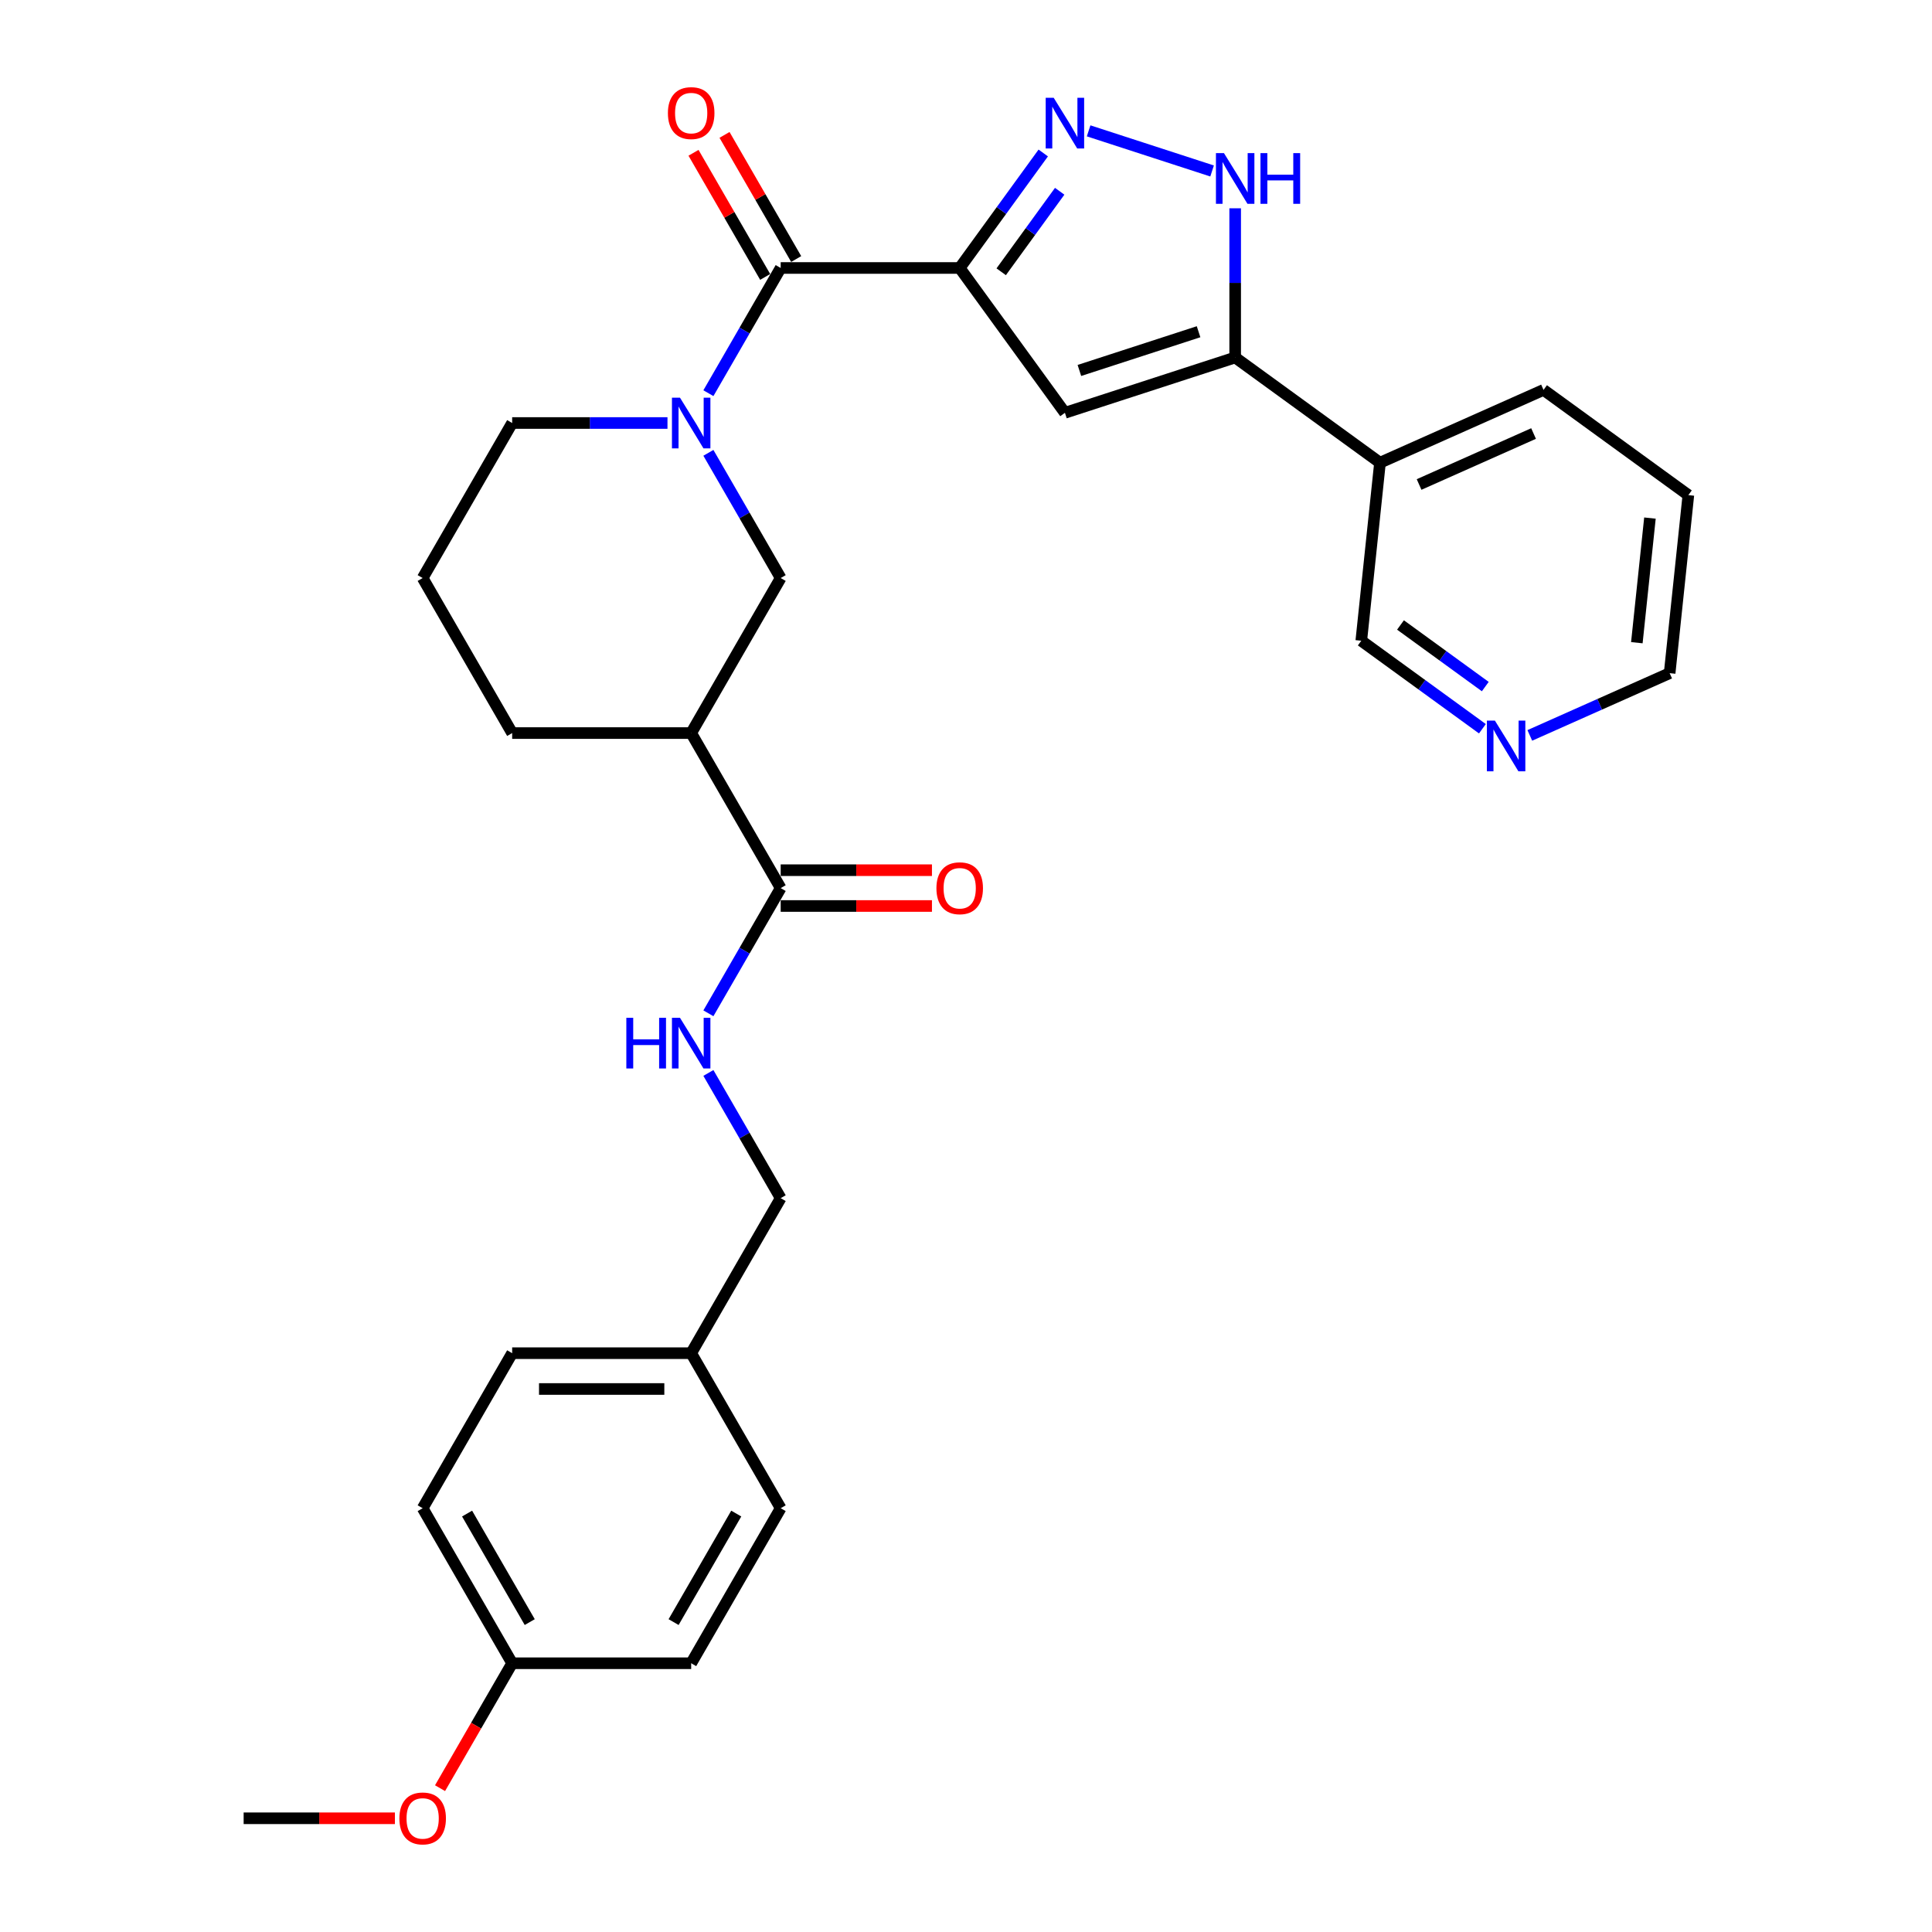 <?xml version='1.0' encoding='iso-8859-1'?>
<svg version='1.1' baseProfile='full'
              xmlns='http://www.w3.org/2000/svg'
                      xmlns:rdkit='http://www.rdkit.org/xml'
                      xmlns:xlink='http://www.w3.org/1999/xlink'
                  xml:space='preserve'
width='1000px' height='1000px' viewBox='0 0 1000 1000'>
<!-- END OF HEADER -->
<rect style='opacity:1.0;fill:#FFFFFF;stroke:none' width='1000' height='1000' x='0' y='0'> </rect>
<path class='bond-0' d='M 496.737,138.705 L 518.361,108.943' style='fill:none;fill-rule:evenodd;stroke:#000000;stroke-width:6px;stroke-linecap:butt;stroke-linejoin:miter;stroke-opacity:1' />
<path class='bond-0' d='M 518.361,108.943 L 539.985,79.181' style='fill:none;fill-rule:evenodd;stroke:#0000FF;stroke-width:6px;stroke-linecap:butt;stroke-linejoin:miter;stroke-opacity:1' />
<path class='bond-0' d='M 518.217,140.669 L 533.353,119.836' style='fill:none;fill-rule:evenodd;stroke:#000000;stroke-width:6px;stroke-linecap:butt;stroke-linejoin:miter;stroke-opacity:1' />
<path class='bond-0' d='M 533.353,119.836 L 548.49,99.002' style='fill:none;fill-rule:evenodd;stroke:#0000FF;stroke-width:6px;stroke-linecap:butt;stroke-linejoin:miter;stroke-opacity:1' />
<path class='bond-1' d='M 496.737,138.705 L 404.081,138.705' style='fill:none;fill-rule:evenodd;stroke:#000000;stroke-width:6px;stroke-linecap:butt;stroke-linejoin:miter;stroke-opacity:1' />
<path class='bond-2' d='M 496.737,138.705 L 551.2,213.666' style='fill:none;fill-rule:evenodd;stroke:#000000;stroke-width:6px;stroke-linecap:butt;stroke-linejoin:miter;stroke-opacity:1' />
<path class='bond-5' d='M 563.468,67.73 L 627.377,88.496' style='fill:none;fill-rule:evenodd;stroke:#0000FF;stroke-width:6px;stroke-linecap:butt;stroke-linejoin:miter;stroke-opacity:1' />
<path class='bond-3' d='M 404.081,138.705 L 385.372,171.109' style='fill:none;fill-rule:evenodd;stroke:#000000;stroke-width:6px;stroke-linecap:butt;stroke-linejoin:miter;stroke-opacity:1' />
<path class='bond-3' d='M 385.372,171.109 L 366.664,203.512' style='fill:none;fill-rule:evenodd;stroke:#0000FF;stroke-width:6px;stroke-linecap:butt;stroke-linejoin:miter;stroke-opacity:1' />
<path class='bond-11' d='M 412.105,134.072 L 393.557,101.947' style='fill:none;fill-rule:evenodd;stroke:#000000;stroke-width:6px;stroke-linecap:butt;stroke-linejoin:miter;stroke-opacity:1' />
<path class='bond-11' d='M 393.557,101.947 L 375.01,69.822' style='fill:none;fill-rule:evenodd;stroke:#FF0000;stroke-width:6px;stroke-linecap:butt;stroke-linejoin:miter;stroke-opacity:1' />
<path class='bond-11' d='M 396.056,143.338 L 377.509,111.213' style='fill:none;fill-rule:evenodd;stroke:#000000;stroke-width:6px;stroke-linecap:butt;stroke-linejoin:miter;stroke-opacity:1' />
<path class='bond-11' d='M 377.509,111.213 L 358.961,79.088' style='fill:none;fill-rule:evenodd;stroke:#FF0000;stroke-width:6px;stroke-linecap:butt;stroke-linejoin:miter;stroke-opacity:1' />
<path class='bond-4' d='M 551.2,213.666 L 639.322,185.034' style='fill:none;fill-rule:evenodd;stroke:#000000;stroke-width:6px;stroke-linecap:butt;stroke-linejoin:miter;stroke-opacity:1' />
<path class='bond-4' d='M 558.692,191.747 L 620.377,171.704' style='fill:none;fill-rule:evenodd;stroke:#000000;stroke-width:6px;stroke-linecap:butt;stroke-linejoin:miter;stroke-opacity:1' />
<path class='bond-8' d='M 366.664,234.385 L 385.372,266.789' style='fill:none;fill-rule:evenodd;stroke:#0000FF;stroke-width:6px;stroke-linecap:butt;stroke-linejoin:miter;stroke-opacity:1' />
<path class='bond-8' d='M 385.372,266.789 L 404.081,299.192' style='fill:none;fill-rule:evenodd;stroke:#000000;stroke-width:6px;stroke-linecap:butt;stroke-linejoin:miter;stroke-opacity:1' />
<path class='bond-15' d='M 345.484,218.949 L 305.29,218.949' style='fill:none;fill-rule:evenodd;stroke:#0000FF;stroke-width:6px;stroke-linecap:butt;stroke-linejoin:miter;stroke-opacity:1' />
<path class='bond-15' d='M 305.29,218.949 L 265.095,218.949' style='fill:none;fill-rule:evenodd;stroke:#000000;stroke-width:6px;stroke-linecap:butt;stroke-linejoin:miter;stroke-opacity:1' />
<path class='bond-10' d='M 639.322,185.034 L 714.283,239.496' style='fill:none;fill-rule:evenodd;stroke:#000000;stroke-width:6px;stroke-linecap:butt;stroke-linejoin:miter;stroke-opacity:1' />
<path class='bond-30' d='M 639.322,185.034 L 639.322,146.424' style='fill:none;fill-rule:evenodd;stroke:#000000;stroke-width:6px;stroke-linecap:butt;stroke-linejoin:miter;stroke-opacity:1' />
<path class='bond-30' d='M 639.322,146.424 L 639.322,107.813' style='fill:none;fill-rule:evenodd;stroke:#0000FF;stroke-width:6px;stroke-linecap:butt;stroke-linejoin:miter;stroke-opacity:1' />
<path class='bond-6' d='M 357.752,379.435 L 404.081,299.192' style='fill:none;fill-rule:evenodd;stroke:#000000;stroke-width:6px;stroke-linecap:butt;stroke-linejoin:miter;stroke-opacity:1' />
<path class='bond-7' d='M 357.752,379.435 L 404.081,459.679' style='fill:none;fill-rule:evenodd;stroke:#000000;stroke-width:6px;stroke-linecap:butt;stroke-linejoin:miter;stroke-opacity:1' />
<path class='bond-31' d='M 357.752,379.435 L 265.095,379.435' style='fill:none;fill-rule:evenodd;stroke:#000000;stroke-width:6px;stroke-linecap:butt;stroke-linejoin:miter;stroke-opacity:1' />
<path class='bond-9' d='M 404.081,459.679 L 385.372,492.082' style='fill:none;fill-rule:evenodd;stroke:#000000;stroke-width:6px;stroke-linecap:butt;stroke-linejoin:miter;stroke-opacity:1' />
<path class='bond-9' d='M 385.372,492.082 L 366.664,524.485' style='fill:none;fill-rule:evenodd;stroke:#0000FF;stroke-width:6px;stroke-linecap:butt;stroke-linejoin:miter;stroke-opacity:1' />
<path class='bond-12' d='M 404.081,468.944 L 443.228,468.944' style='fill:none;fill-rule:evenodd;stroke:#000000;stroke-width:6px;stroke-linecap:butt;stroke-linejoin:miter;stroke-opacity:1' />
<path class='bond-12' d='M 443.228,468.944 L 482.376,468.944' style='fill:none;fill-rule:evenodd;stroke:#FF0000;stroke-width:6px;stroke-linecap:butt;stroke-linejoin:miter;stroke-opacity:1' />
<path class='bond-12' d='M 404.081,450.413 L 443.228,450.413' style='fill:none;fill-rule:evenodd;stroke:#000000;stroke-width:6px;stroke-linecap:butt;stroke-linejoin:miter;stroke-opacity:1' />
<path class='bond-12' d='M 443.228,450.413 L 482.376,450.413' style='fill:none;fill-rule:evenodd;stroke:#FF0000;stroke-width:6px;stroke-linecap:butt;stroke-linejoin:miter;stroke-opacity:1' />
<path class='bond-14' d='M 366.664,555.358 L 385.372,587.762' style='fill:none;fill-rule:evenodd;stroke:#0000FF;stroke-width:6px;stroke-linecap:butt;stroke-linejoin:miter;stroke-opacity:1' />
<path class='bond-14' d='M 385.372,587.762 L 404.081,620.165' style='fill:none;fill-rule:evenodd;stroke:#000000;stroke-width:6px;stroke-linecap:butt;stroke-linejoin:miter;stroke-opacity:1' />
<path class='bond-18' d='M 714.283,239.496 L 704.598,331.646' style='fill:none;fill-rule:evenodd;stroke:#000000;stroke-width:6px;stroke-linecap:butt;stroke-linejoin:miter;stroke-opacity:1' />
<path class='bond-26' d='M 714.283,239.496 L 798.929,201.809' style='fill:none;fill-rule:evenodd;stroke:#000000;stroke-width:6px;stroke-linecap:butt;stroke-linejoin:miter;stroke-opacity:1' />
<path class='bond-26' d='M 734.517,250.772 L 793.77,224.392' style='fill:none;fill-rule:evenodd;stroke:#000000;stroke-width:6px;stroke-linecap:butt;stroke-linejoin:miter;stroke-opacity:1' />
<path class='bond-13' d='M 767.291,377.195 L 735.944,354.42' style='fill:none;fill-rule:evenodd;stroke:#0000FF;stroke-width:6px;stroke-linecap:butt;stroke-linejoin:miter;stroke-opacity:1' />
<path class='bond-13' d='M 735.944,354.42 L 704.598,331.646' style='fill:none;fill-rule:evenodd;stroke:#000000;stroke-width:6px;stroke-linecap:butt;stroke-linejoin:miter;stroke-opacity:1' />
<path class='bond-13' d='M 768.779,355.37 L 746.837,339.428' style='fill:none;fill-rule:evenodd;stroke:#0000FF;stroke-width:6px;stroke-linecap:butt;stroke-linejoin:miter;stroke-opacity:1' />
<path class='bond-13' d='M 746.837,339.428 L 724.894,323.486' style='fill:none;fill-rule:evenodd;stroke:#000000;stroke-width:6px;stroke-linecap:butt;stroke-linejoin:miter;stroke-opacity:1' />
<path class='bond-32' d='M 791.827,380.646 L 828.016,364.534' style='fill:none;fill-rule:evenodd;stroke:#0000FF;stroke-width:6px;stroke-linecap:butt;stroke-linejoin:miter;stroke-opacity:1' />
<path class='bond-32' d='M 828.016,364.534 L 864.205,348.421' style='fill:none;fill-rule:evenodd;stroke:#000000;stroke-width:6px;stroke-linecap:butt;stroke-linejoin:miter;stroke-opacity:1' />
<path class='bond-16' d='M 404.081,620.165 L 357.752,700.408' style='fill:none;fill-rule:evenodd;stroke:#000000;stroke-width:6px;stroke-linecap:butt;stroke-linejoin:miter;stroke-opacity:1' />
<path class='bond-25' d='M 265.095,218.949 L 218.767,299.192' style='fill:none;fill-rule:evenodd;stroke:#000000;stroke-width:6px;stroke-linecap:butt;stroke-linejoin:miter;stroke-opacity:1' />
<path class='bond-20' d='M 357.752,700.408 L 404.081,780.652' style='fill:none;fill-rule:evenodd;stroke:#000000;stroke-width:6px;stroke-linecap:butt;stroke-linejoin:miter;stroke-opacity:1' />
<path class='bond-21' d='M 357.752,700.408 L 265.095,700.408' style='fill:none;fill-rule:evenodd;stroke:#000000;stroke-width:6px;stroke-linecap:butt;stroke-linejoin:miter;stroke-opacity:1' />
<path class='bond-21' d='M 343.853,718.94 L 278.994,718.94' style='fill:none;fill-rule:evenodd;stroke:#000000;stroke-width:6px;stroke-linecap:butt;stroke-linejoin:miter;stroke-opacity:1' />
<path class='bond-17' d='M 265.095,860.895 L 218.767,780.652' style='fill:none;fill-rule:evenodd;stroke:#000000;stroke-width:6px;stroke-linecap:butt;stroke-linejoin:miter;stroke-opacity:1' />
<path class='bond-17' d='M 274.194,839.593 L 241.764,783.422' style='fill:none;fill-rule:evenodd;stroke:#000000;stroke-width:6px;stroke-linecap:butt;stroke-linejoin:miter;stroke-opacity:1' />
<path class='bond-24' d='M 265.095,860.895 L 246.43,893.224' style='fill:none;fill-rule:evenodd;stroke:#000000;stroke-width:6px;stroke-linecap:butt;stroke-linejoin:miter;stroke-opacity:1' />
<path class='bond-24' d='M 246.43,893.224 L 227.765,925.553' style='fill:none;fill-rule:evenodd;stroke:#FF0000;stroke-width:6px;stroke-linecap:butt;stroke-linejoin:miter;stroke-opacity:1' />
<path class='bond-33' d='M 265.095,860.895 L 357.752,860.895' style='fill:none;fill-rule:evenodd;stroke:#000000;stroke-width:6px;stroke-linecap:butt;stroke-linejoin:miter;stroke-opacity:1' />
<path class='bond-19' d='M 265.095,379.435 L 218.767,299.192' style='fill:none;fill-rule:evenodd;stroke:#000000;stroke-width:6px;stroke-linecap:butt;stroke-linejoin:miter;stroke-opacity:1' />
<path class='bond-23' d='M 404.081,780.652 L 357.752,860.895' style='fill:none;fill-rule:evenodd;stroke:#000000;stroke-width:6px;stroke-linecap:butt;stroke-linejoin:miter;stroke-opacity:1' />
<path class='bond-23' d='M 381.083,783.422 L 348.653,839.593' style='fill:none;fill-rule:evenodd;stroke:#000000;stroke-width:6px;stroke-linecap:butt;stroke-linejoin:miter;stroke-opacity:1' />
<path class='bond-22' d='M 265.095,700.408 L 218.767,780.652' style='fill:none;fill-rule:evenodd;stroke:#000000;stroke-width:6px;stroke-linecap:butt;stroke-linejoin:miter;stroke-opacity:1' />
<path class='bond-28' d='M 204.405,941.138 L 165.257,941.138' style='fill:none;fill-rule:evenodd;stroke:#FF0000;stroke-width:6px;stroke-linecap:butt;stroke-linejoin:miter;stroke-opacity:1' />
<path class='bond-28' d='M 165.257,941.138 L 126.11,941.138' style='fill:none;fill-rule:evenodd;stroke:#000000;stroke-width:6px;stroke-linecap:butt;stroke-linejoin:miter;stroke-opacity:1' />
<path class='bond-29' d='M 798.929,201.809 L 873.89,256.272' style='fill:none;fill-rule:evenodd;stroke:#000000;stroke-width:6px;stroke-linecap:butt;stroke-linejoin:miter;stroke-opacity:1' />
<path class='bond-27' d='M 864.205,348.421 L 873.89,256.272' style='fill:none;fill-rule:evenodd;stroke:#000000;stroke-width:6px;stroke-linecap:butt;stroke-linejoin:miter;stroke-opacity:1' />
<path class='bond-27' d='M 847.228,332.662 L 854.008,268.157' style='fill:none;fill-rule:evenodd;stroke:#000000;stroke-width:6px;stroke-linecap:butt;stroke-linejoin:miter;stroke-opacity:1' />
<path  class='atom-1' d='M 545.4 50.624
L 553.998 64.523
Q 554.851 65.894, 556.222 68.377
Q 557.593 70.86, 557.667 71.009
L 557.667 50.624
L 561.151 50.624
L 561.151 76.865
L 557.556 76.865
L 548.328 61.669
Q 547.253 59.89, 546.104 57.851
Q 544.992 55.813, 544.658 55.183
L 544.658 76.865
L 541.249 76.865
L 541.249 50.624
L 545.4 50.624
' fill='#0000FF'/>
<path  class='atom-4' d='M 351.952 205.828
L 360.55 219.727
Q 361.403 221.098, 362.774 223.581
Q 364.145 226.065, 364.219 226.213
L 364.219 205.828
L 367.703 205.828
L 367.703 232.069
L 364.108 232.069
L 354.88 216.873
Q 353.805 215.094, 352.656 213.056
Q 351.544 211.017, 351.21 210.387
L 351.21 232.069
L 347.801 232.069
L 347.801 205.828
L 351.952 205.828
' fill='#0000FF'/>
<path  class='atom-6' d='M 633.522 79.257
L 642.12 93.155
Q 642.973 94.526, 644.344 97.01
Q 645.715 99.493, 645.789 99.641
L 645.789 79.257
L 649.273 79.257
L 649.273 105.497
L 645.678 105.497
L 636.45 90.301
Q 635.375 88.522, 634.226 86.484
Q 633.114 84.445, 632.78 83.815
L 632.78 105.497
L 629.371 105.497
L 629.371 79.257
L 633.522 79.257
' fill='#0000FF'/>
<path  class='atom-6' d='M 652.424 79.257
L 655.982 79.257
L 655.982 90.412
L 669.398 90.412
L 669.398 79.257
L 672.956 79.257
L 672.956 105.497
L 669.398 105.497
L 669.398 93.377
L 655.982 93.377
L 655.982 105.497
L 652.424 105.497
L 652.424 79.257
' fill='#0000FF'/>
<path  class='atom-10' d='M 324.192 526.802
L 327.75 526.802
L 327.75 537.957
L 341.166 537.957
L 341.166 526.802
L 344.724 526.802
L 344.724 553.042
L 341.166 553.042
L 341.166 540.923
L 327.75 540.923
L 327.75 553.042
L 324.192 553.042
L 324.192 526.802
' fill='#0000FF'/>
<path  class='atom-10' d='M 351.952 526.802
L 360.55 540.7
Q 361.403 542.071, 362.774 544.555
Q 364.145 547.038, 364.219 547.186
L 364.219 526.802
L 367.703 526.802
L 367.703 553.042
L 364.108 553.042
L 354.88 537.846
Q 353.805 536.067, 352.656 534.029
Q 351.544 531.99, 351.21 531.36
L 351.21 553.042
L 347.801 553.042
L 347.801 526.802
L 351.952 526.802
' fill='#0000FF'/>
<path  class='atom-12' d='M 345.707 58.536
Q 345.707 52.236, 348.82 48.715
Q 351.933 45.194, 357.752 45.194
Q 363.571 45.194, 366.684 48.715
Q 369.797 52.236, 369.797 58.536
Q 369.797 64.911, 366.647 68.543
Q 363.497 72.138, 357.752 72.138
Q 351.97 72.138, 348.82 68.543
Q 345.707 64.948, 345.707 58.536
M 357.752 69.173
Q 361.755 69.173, 363.904 66.505
Q 366.091 63.799, 366.091 58.536
Q 366.091 53.384, 363.904 50.79
Q 361.755 48.159, 357.752 48.159
Q 353.749 48.159, 351.563 50.753
Q 349.413 53.347, 349.413 58.536
Q 349.413 63.836, 351.563 66.505
Q 353.749 69.173, 357.752 69.173
' fill='#FF0000'/>
<path  class='atom-13' d='M 484.692 459.753
Q 484.692 453.452, 487.805 449.931
Q 490.919 446.41, 496.737 446.41
Q 502.556 446.41, 505.67 449.931
Q 508.783 453.452, 508.783 459.753
Q 508.783 466.127, 505.633 469.76
Q 502.482 473.355, 496.737 473.355
Q 490.956 473.355, 487.805 469.76
Q 484.692 466.165, 484.692 459.753
M 496.737 470.39
Q 500.74 470.39, 502.89 467.721
Q 505.077 465.016, 505.077 459.753
Q 505.077 454.601, 502.89 452.007
Q 500.74 449.375, 496.737 449.375
Q 492.735 449.375, 490.548 451.969
Q 488.398 454.564, 488.398 459.753
Q 488.398 465.053, 490.548 467.721
Q 492.735 470.39, 496.737 470.39
' fill='#FF0000'/>
<path  class='atom-14' d='M 773.758 372.988
L 782.357 386.886
Q 783.209 388.258, 784.581 390.741
Q 785.952 393.224, 786.026 393.372
L 786.026 372.988
L 789.51 372.988
L 789.51 399.228
L 785.915 399.228
L 776.686 384.033
Q 775.612 382.253, 774.463 380.215
Q 773.351 378.177, 773.017 377.547
L 773.017 399.228
L 769.607 399.228
L 769.607 372.988
L 773.758 372.988
' fill='#0000FF'/>
<path  class='atom-25' d='M 206.721 941.212
Q 206.721 934.912, 209.834 931.391
Q 212.948 927.87, 218.767 927.87
Q 224.585 927.87, 227.699 931.391
Q 230.812 934.912, 230.812 941.212
Q 230.812 947.587, 227.662 951.219
Q 224.511 954.814, 218.767 954.814
Q 212.985 954.814, 209.834 951.219
Q 206.721 947.624, 206.721 941.212
M 218.767 951.849
Q 222.769 951.849, 224.919 949.181
Q 227.106 946.475, 227.106 941.212
Q 227.106 936.061, 224.919 933.466
Q 222.769 930.835, 218.767 930.835
Q 214.764 930.835, 212.577 933.429
Q 210.427 936.024, 210.427 941.212
Q 210.427 946.512, 212.577 949.181
Q 214.764 951.849, 218.767 951.849
' fill='#FF0000'/>
</svg>
